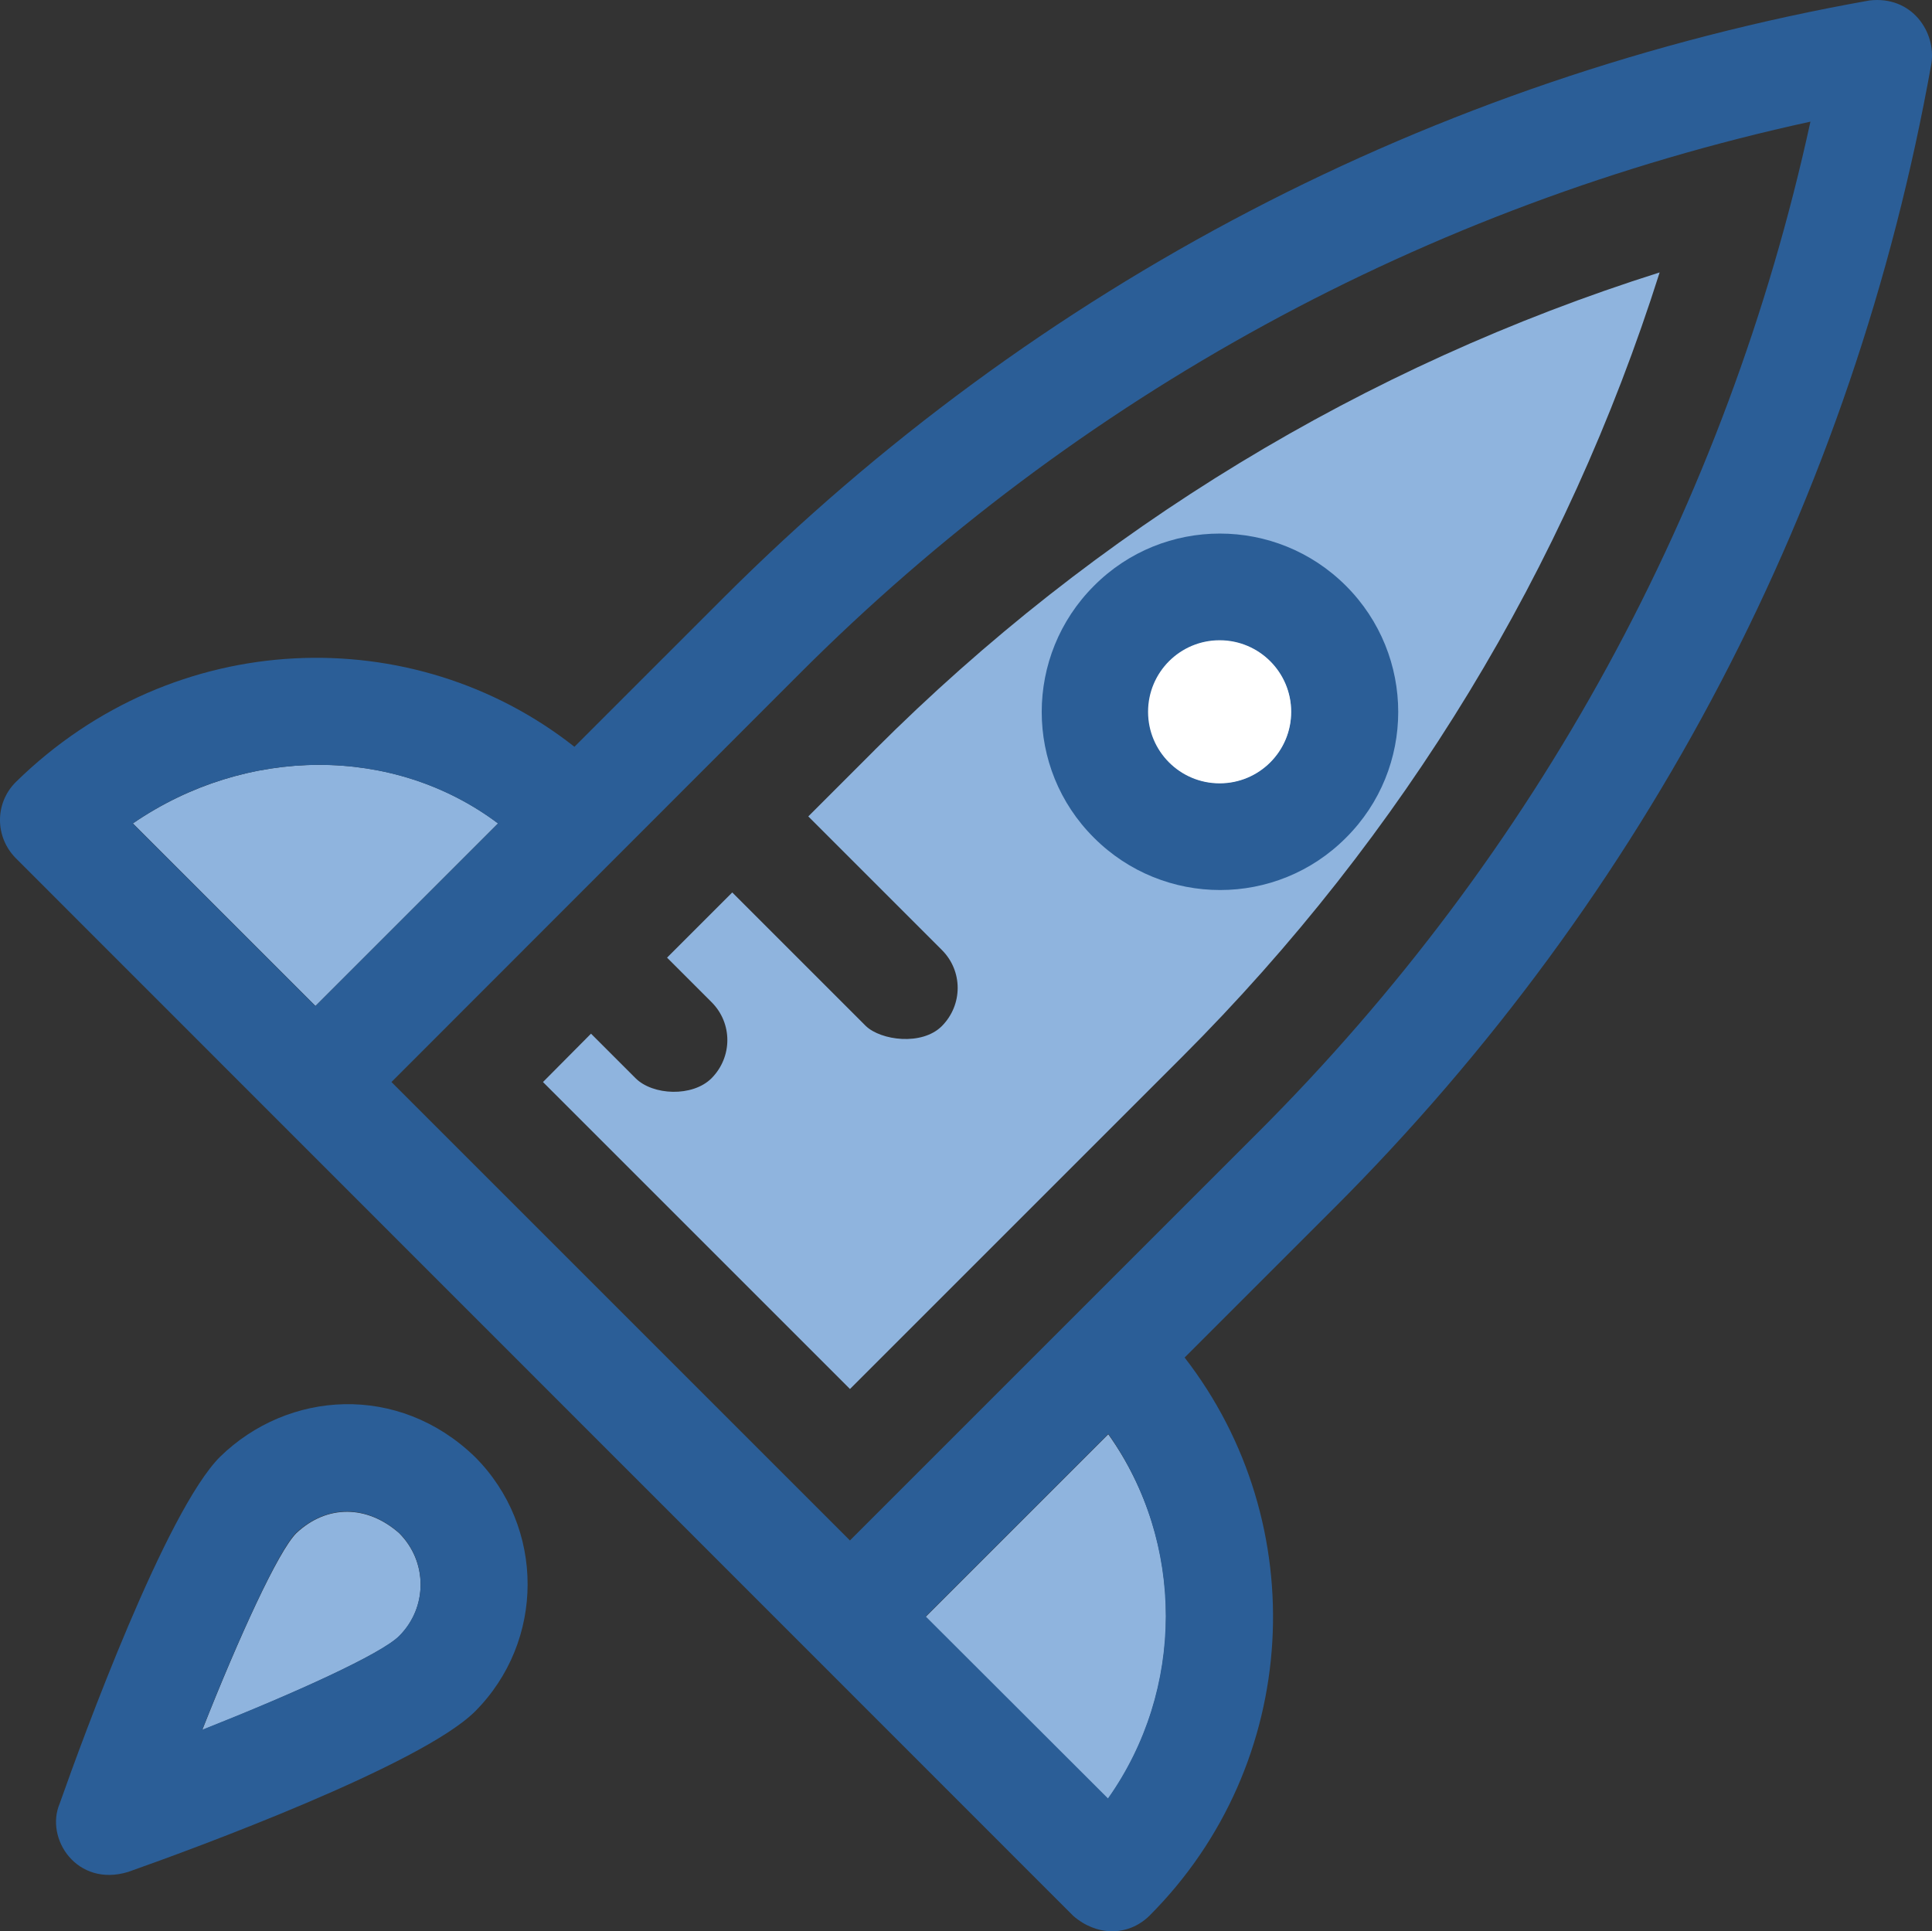 <?xml version="1.0" encoding="UTF-8"?>
<svg id="Layer_1" data-name="Layer 1" xmlns="http://www.w3.org/2000/svg" viewBox="0 0 392.57 392.46">
  <rect x="0" y="0" width="392.57" height="392.46" fill="#333333" stroke="none"/>
  <defs>
    <style>
      .cls-1 {
        fill: #8fb4de;
      }

      .cls-2 {
        fill: #fff;
      }

      .cls-3 {
        fill: #2b5e97;
      }
    </style>
  </defs>
  <g>
    <path class="cls-1" d="M64.1,204.44l37.11-37.11c-21.27-15.97-51.2-15.77-74.21,0l37.11,37.11Z"/>
    <path class="cls-1" d="M225.2,291.46l-37.11,37.11,37.04,37.04c15.71-22.17,15.77-52.1.06-74.15Z"/>
  </g>
  <path class="cls-3" d="M379.83.1c-88.7,15.77-169.24,57.79-232.92,121.47l-30.19,30.19c-32.71-25.8-81.26-24.5-113.52,7.18-4.27,4.27-4.27,11.12,0,15.45l214.88,214.95c4.65,4.07,11.05,4.27,15.45,0,30.97-30.97,33.29-79.77,7.18-113.46l30.32-30.32c63.68-63.68,105.63-144.16,121.41-232.6,1.03-6.4-3.94-13.9-12.61-12.86ZM188.09,328.5l37.11-37.11c15.58,22.11,15.58,51.98-.07,74.08l-37.04-36.98ZM172.7,313.05l-93.16-93.16,82.75-82.81c56.7-56.82,127.55-95.35,205.58-112.36-17,77.96-55.53,148.75-112.29,205.45l-82.88,82.88ZM101.2,167.34l-37.11,37.11-37.11-37.11c22.95-15.77,52.94-15.97,74.21,0Z"/>
  <path class="cls-1" d="M177.75,152.4l-13.51,13.51,27.15,27.15c4.27,4.27,4.27,11.12,0,15.45-4.07,4.07-12.41,2.91-15.45,0l-27.15-27.15-13.25,13.25,9.05,9.05c4.27,4.27,4.27,11.12,0,15.45-3.88,3.88-11.96,3.49-15.45,0l-9.05-9.05-9.76,9.83,62.38,62.38,67.49-67.49c45.06-45.06,78.03-99.43,97.03-159.42-60.05,19-114.42,51.97-159.48,97.03Z"/>
  <path class="cls-3" d="M273.49,119.05c-14.16-14.16-37.11-14.16-51.2,0-14.16,14.16-14.16,37.11,0,51.2,14.16,14.16,37.11,14.16,51.2,0,14.16-14.09,14.16-37.04,0-51.2ZM258.1,154.92c-5.62,5.62-14.87,5.62-20.49,0s-5.62-14.8,0-20.49,14.87-5.62,20.49,0,5.69,14.8,0,20.49Z"/>
  <circle class="cls-2" cx="247.82" cy="144.65" r="14.54"/>
  <path class="cls-1" d="M41.08,351.58c19.07-7.56,36.33-15.45,40.02-19.07,5.82-5.82,5.82-15.13,0-20.95-6.46-5.69-14.61-5.88-20.88,0-3.68,3.68-11.57,20.88-19.13,40.02Z"/>
  <path class="cls-3" d="M96.49,296.05c-15.51-15-37.95-13.51-51.78,0-10.92,10.92-27.73,56.7-32.58,70.46-3.04,7.11,3.49,17.07,13.9,13.9,13.77-4.85,59.47-21.72,70.46-32.58,14.29-14.29,14.29-37.49,0-51.78ZM81.1,311.5c5.82,5.82,5.82,15.13,0,20.95-3.68,3.68-20.94,11.51-40.02,19.07,7.56-19.07,15.45-36.33,19.07-40.02,6.33-5.82,14.35-5.75,20.94,0Z"/>
</svg>